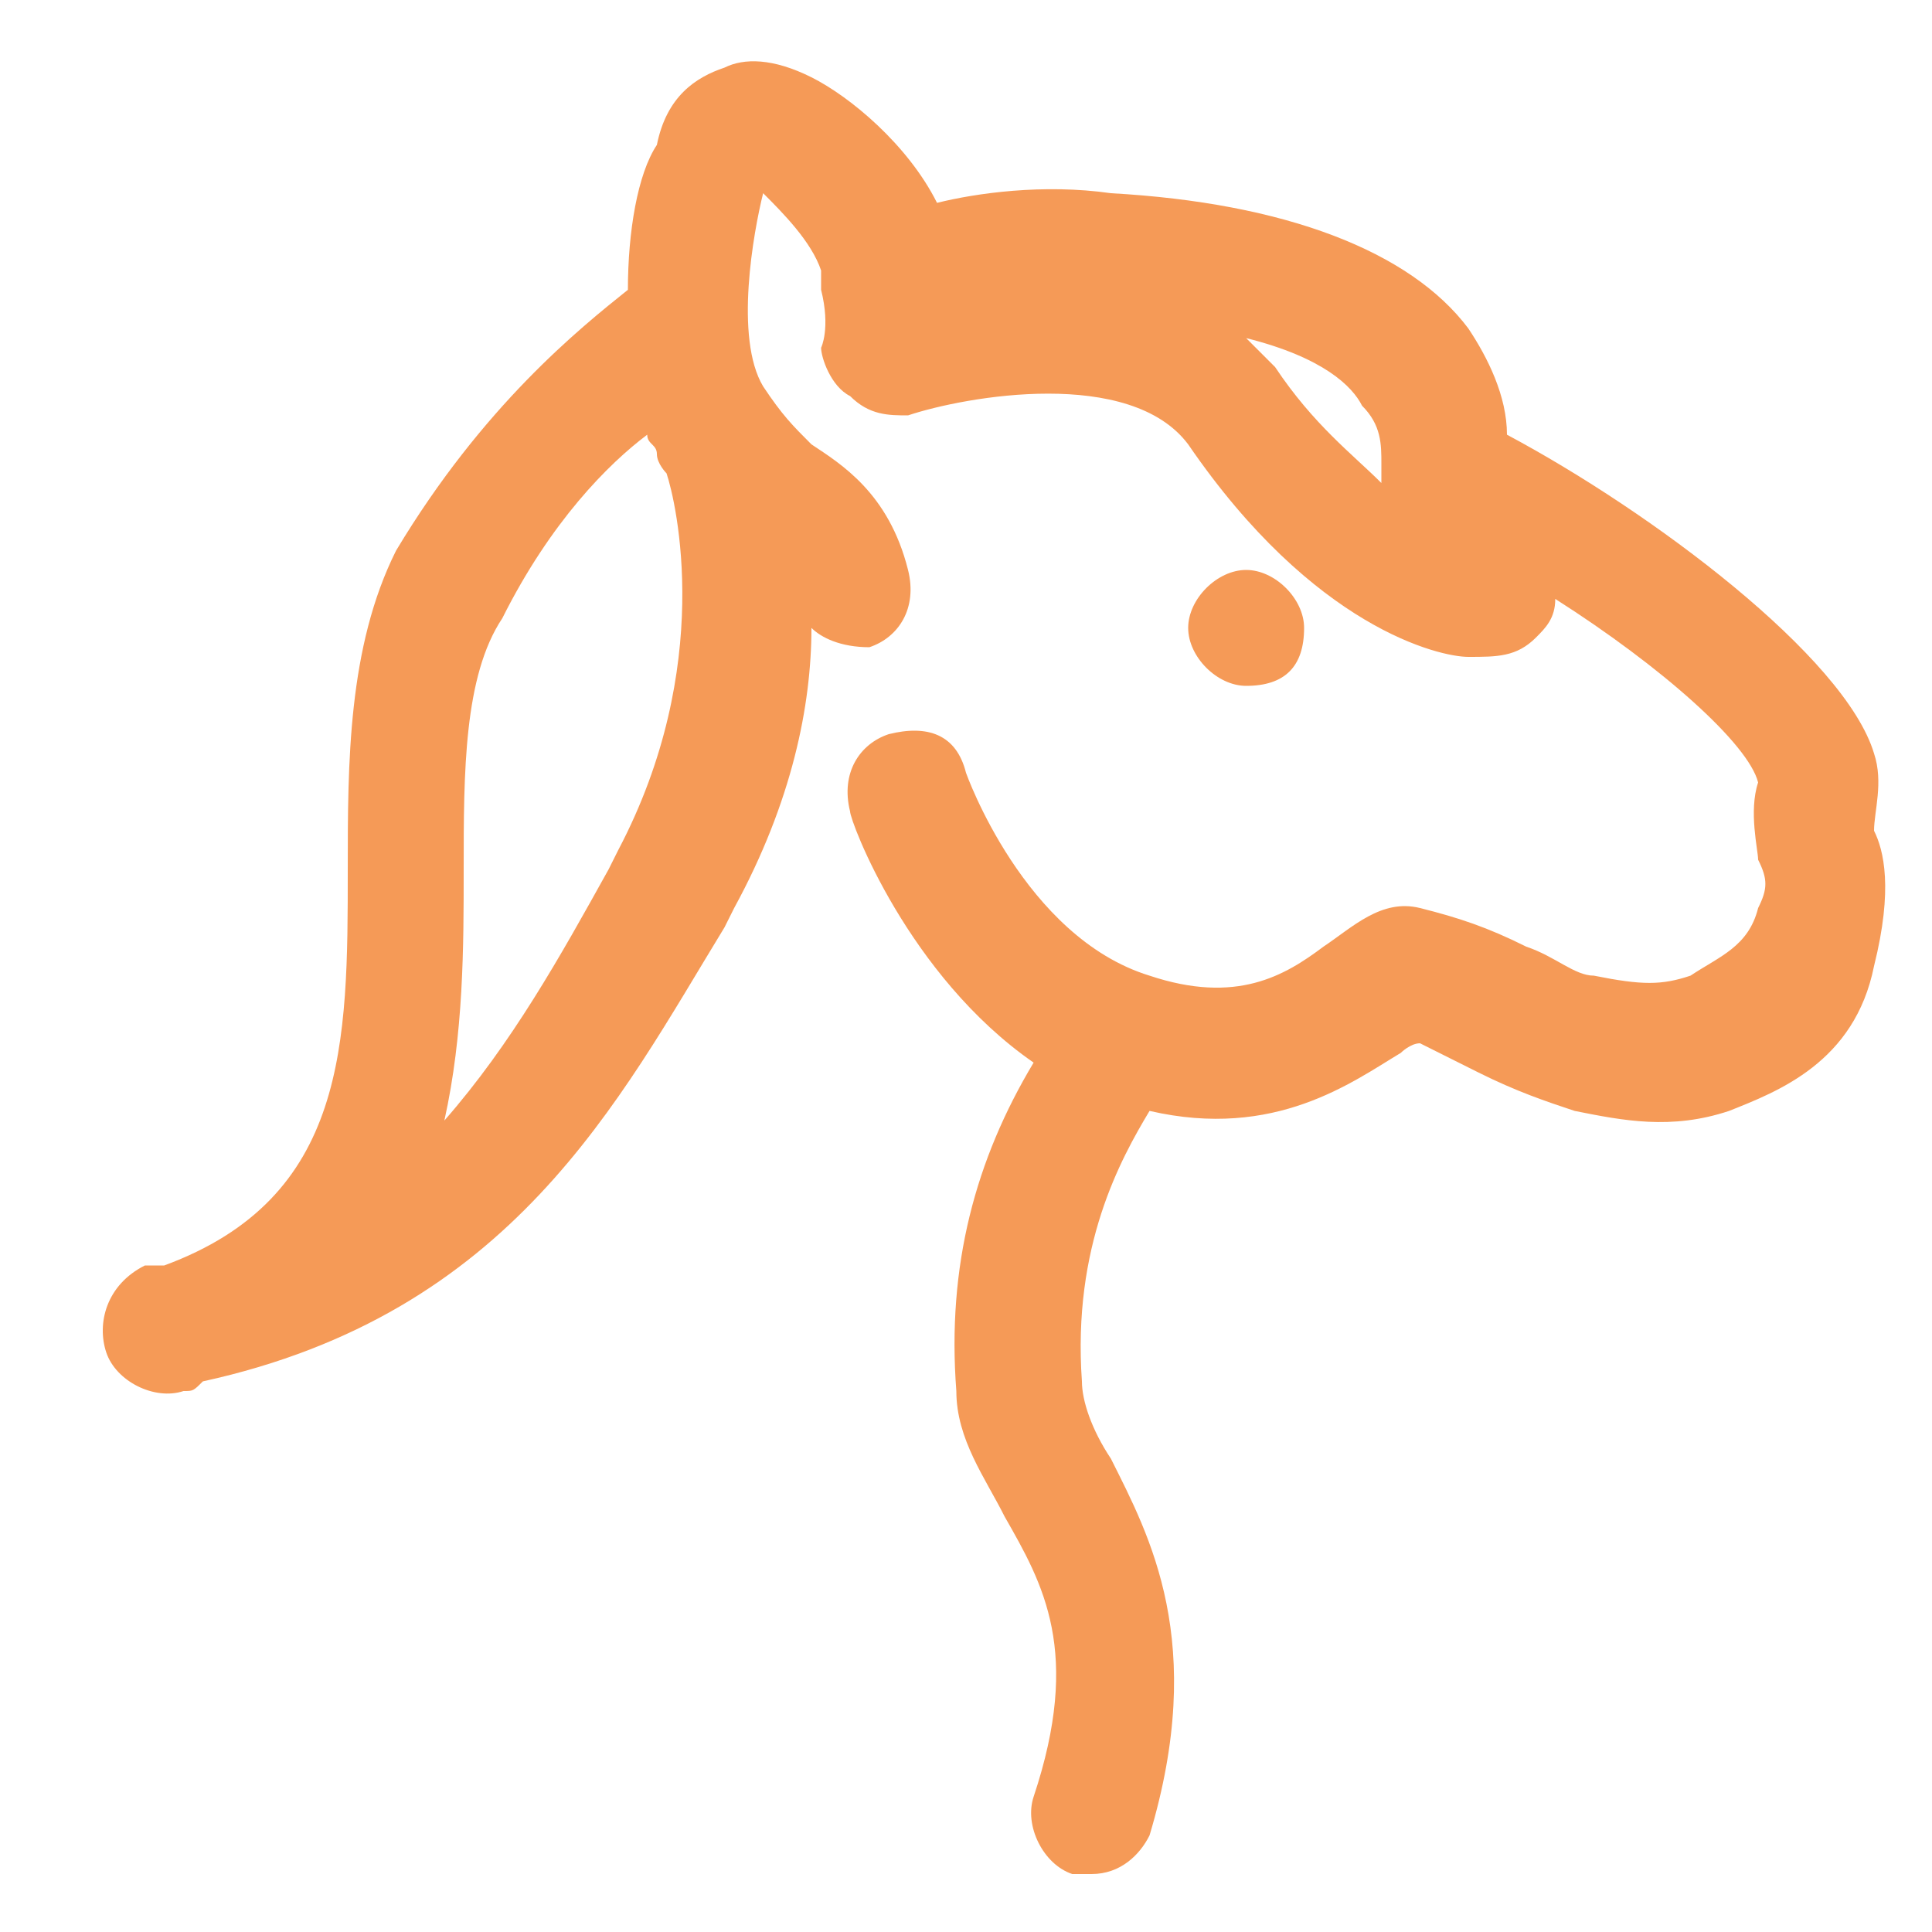 <?xml version="1.0" encoding="utf-8"?>
<!-- Generator: Adobe Illustrator 28.1.0, SVG Export Plug-In . SVG Version: 6.00 Build 0)  -->
<svg version="1.1" id="Ebene_1" xmlns="http://www.w3.org/2000/svg" xmlns:xlink="http://www.w3.org/1999/xlink" x="0px" y="0px"
	 viewBox="0 0 20 20" style="enable-background:new 0 0 20 20;" xml:space="preserve">
<style type="text/css">
	.st0{fill:#F59A57;}
</style>
<g>
	<path class="st0" d="M13.5,6.5c0-0.3-0.3-0.6-0.6-0.6c-0.3,0-0.6,0.3-0.6,0.6c0,0.3,0.3,0.6,0.6,0.6C13.3,7.1,13.5,6.9,13.5,6.5z"
		/>
	<path class="st0" d="M19.4,8.6C19.4,8.5,19.4,8.5,19.4,8.6c0-0.2,0.1-0.5,0-0.8c-0.3-1-2.3-2.5-3.8-3.3c0-0.4-0.2-0.8-0.4-1.1
		c-0.6-0.8-1.9-1.3-3.7-1.4c-0.7-0.1-1.4,0-1.8,0.1C9.4,1.5,8.8,1,8.4,0.8C8,0.6,7.7,0.6,7.5,0.7C7.2,0.8,6.9,1,6.8,1.5
		C6.6,1.8,6.5,2.4,6.5,3C6,3.4,5,4.2,4.1,5.7C3.6,6.7,3.6,7.9,3.6,9c0,1.8,0,3.4-1.9,4.1c0,0-0.1,0-0.1,0c0,0-0.1,0-0.1,0
		C1.1,13.3,1,13.7,1.1,14c0.1,0.3,0.5,0.5,0.8,0.4c0.1,0,0.1,0,0.2-0.1c3.2-0.7,4.3-2.9,5.4-4.7l0.1-0.2c0.6-1.1,0.8-2.1,0.8-2.9
		C8.5,6.6,8.7,6.7,9,6.7c0.3-0.1,0.5-0.4,0.4-0.8c-0.2-0.8-0.7-1.1-1-1.3C8.2,4.4,8.1,4.3,7.9,4C7.6,3.5,7.8,2.4,7.9,2
		c0.2,0.2,0.5,0.5,0.6,0.8c0,0.1,0,0.1,0,0.2c0,0,0,0,0,0c0.1,0.4,0,0.6,0,0.6C8.5,3.7,8.6,4,8.8,4.1c0.2,0.2,0.4,0.2,0.6,0.2
		c0.6-0.2,2.3-0.5,2.9,0.3c1.3,1.9,2.6,2.2,2.9,2.2c0.3,0,0.5,0,0.7-0.2c0.1-0.1,0.2-0.2,0.2-0.4c1.1,0.7,2,1.5,2.1,1.9
		c-0.1,0.3,0,0.7,0,0.8c0.1,0.2,0.1,0.3,0,0.5c-0.1,0.4-0.4,0.5-0.7,0.7c-0.3,0.1-0.5,0.1-1,0c-0.2,0-0.4-0.2-0.7-0.3
		c-0.4-0.2-0.7-0.3-1.1-0.4c-0.4-0.1-0.7,0.2-1,0.4c-0.4,0.3-0.9,0.6-1.8,0.3C10.6,9.7,10,8,10,8C9.9,7.6,9.6,7.5,9.2,7.6
		C8.9,7.7,8.7,8,8.8,8.4c0,0.1,0.6,1.7,1.9,2.6c-0.6,1-0.9,2.1-0.8,3.4c0,0.5,0.3,0.9,0.5,1.3c0.4,0.7,0.8,1.4,0.3,2.9
		c-0.1,0.3,0.1,0.7,0.4,0.8c0.1,0,0.1,0,0.2,0c0.3,0,0.5-0.2,0.6-0.4c0.6-2,0-3.1-0.4-3.9c-0.2-0.3-0.3-0.6-0.3-0.8
		c-0.1-1.4,0.4-2.3,0.7-2.8c1.3,0.3,2.1-0.3,2.6-0.6c0,0,0.1-0.1,0.2-0.1c0.2,0.1,0.4,0.2,0.6,0.3c0.4,0.2,0.7,0.3,1,0.4
		c0.5,0.1,1,0.2,1.6,0c0.5-0.2,1.3-0.5,1.5-1.5C19.6,9.2,19.5,8.8,19.4,8.6z M6.4,8.8L6.3,9c-0.5,0.9-1,1.8-1.7,2.6
		C4.8,10.7,4.8,9.8,4.8,9c0-1,0-2,0.4-2.6c0.5-1,1.1-1.6,1.5-1.9c0,0.1,0.1,0.1,0.1,0.2c0,0.1,0.1,0.2,0.1,0.2
		C7,5.2,7.4,6.9,6.4,8.8z M14.3,4.8c0,0.1,0,0.2,0,0.2c-0.3-0.3-0.7-0.6-1.1-1.2c-0.1-0.1-0.2-0.2-0.3-0.3C13.7,3.7,14,4,14.1,4.2
		C14.3,4.4,14.3,4.6,14.3,4.8z"/>
</g>
</svg>

